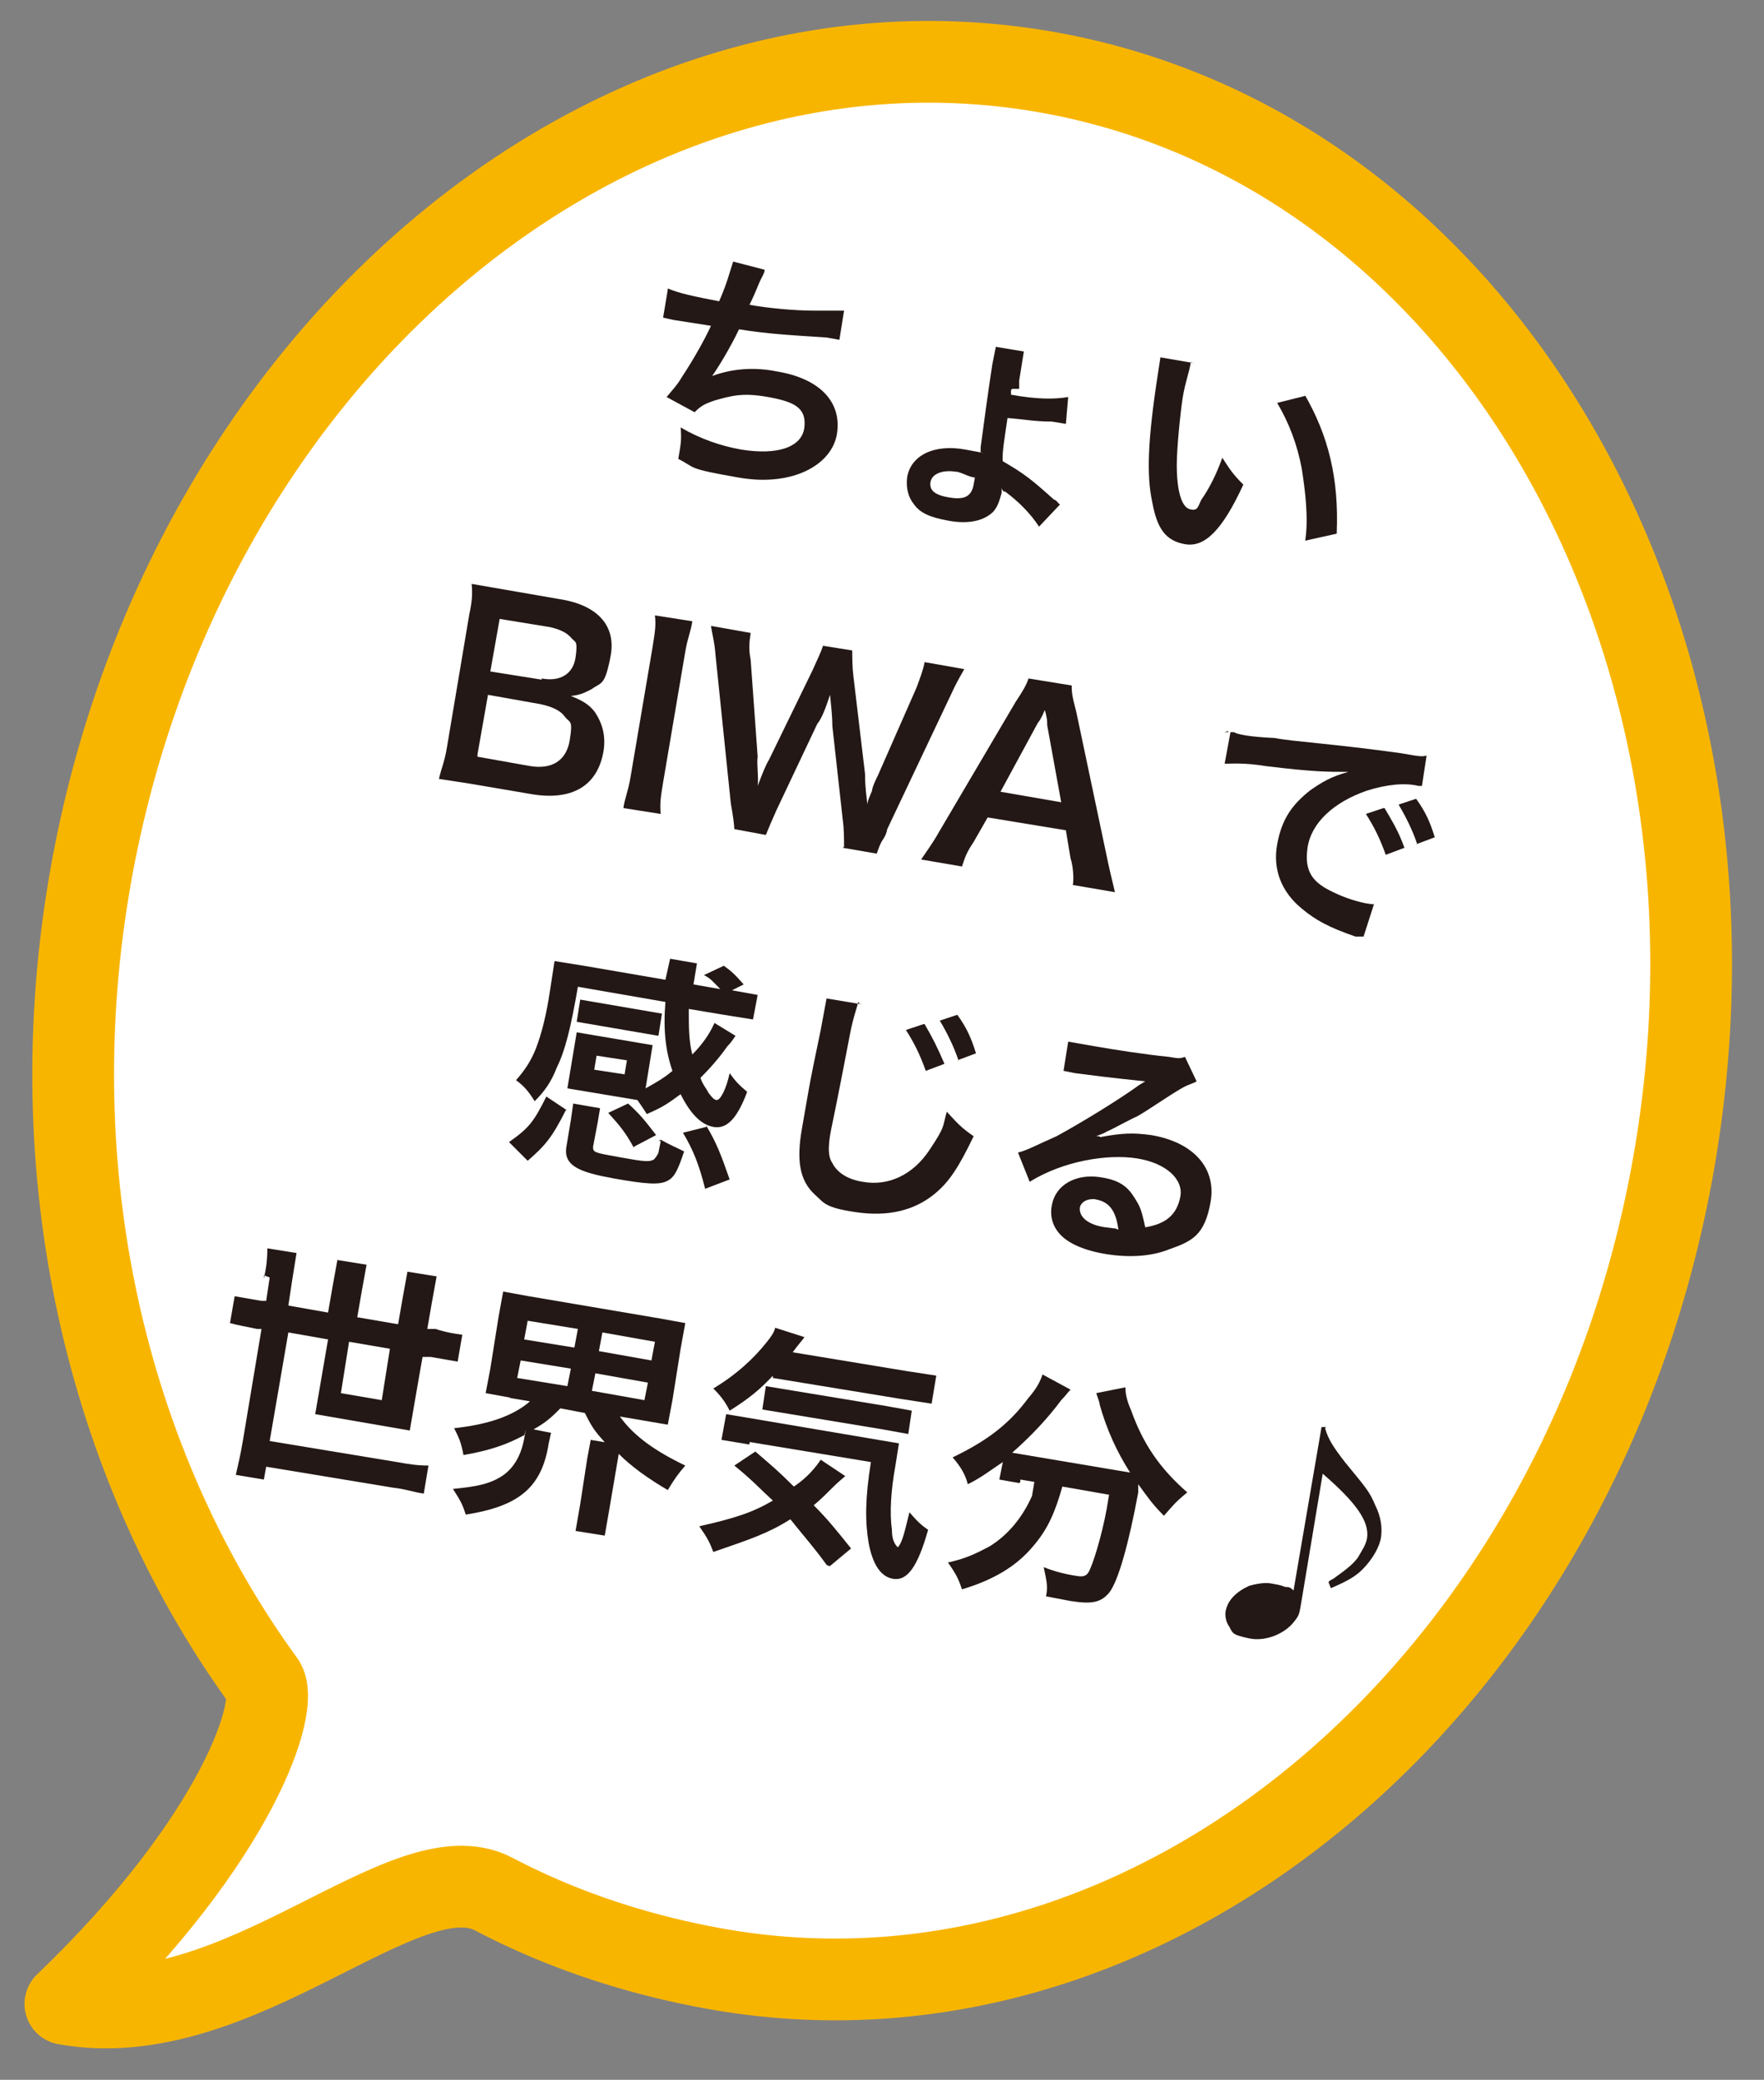 <?xml version="1.0" encoding="UTF-8"?>
<svg id="_レイヤー_1" xmlns="http://www.w3.org/2000/svg" version="1.1" viewBox="0 0 151.1 178.1">
  <rect x="0" y="0" width="151.1" height="178.1" fill="#808080" stroke="none"/>
  <!-- Generator: Adobe Illustrator 29.7.1, SVG Export Plug-In . SVG Version: 2.1.1 Build 8)  -->
  <defs>
    <style>
      .st0 {
        fill: #fff;
        stroke: #f8b500;
        stroke-linecap: round;
        stroke-linejoin: round;
        stroke-width: 7px;
      }

      .st1 {
        fill: #231815;
      }
    </style>
  </defs>
  <path class="st0" d="M143.5,98.8c-7.5,44.9-44.1,76.2-81.6,69.9-4.7-.8-12-2.5-19.6-6.5s-21.8,12.1-36.7,9.4c14.9-14.3,18.4-25.7,17-27.6C9.7,126.3,3.3,101.8,7.6,76,15.1,31.1,51.7-.2,89.2,6.1c37.5,6.3,61.8,47.8,54.3,92.7Z"/>
  <g>
    <path class="st1" d="M57.2,24.7c.9.4,2.3.7,4.4,1.1.7-1.6.9-2.5,1.2-3.4l2.7.7c0,.3-.3.7-.5,1.2s-.5,1.2-.8,1.8c1.6.3,4,.5,5.4.5,1.6,0,2,0,2.7,0l-.4,2.5-1.1-.2c-3.1-.2-5-.3-7.5-.7-.7,1.5-1.8,3.3-2.3,4h0c1.6-.6,3.5-.8,5.5-.4,3.7.6,5.6,2.6,5.2,5.3s-3.8,4.6-8.4,3.8-3.6-.8-5.2-1.6c.2-1.2.3-1.6.2-2.7,1.7,1,3.5,1.6,5.2,1.9,3.1.5,5.2-.2,5.4-1.9s-.9-2.2-3.1-2.6-3.2-.1-4.6.3c-.9.3-1.2.5-1.7,1l-2.4-1.3c.4-.5.9-1,1.3-1.7,1-1.5,2-3.3,2.5-4.4l-3.2-.5-.9-.2.4-2.4h0Z"/>
    <path class="st1" d="M86.6,33.4v.4c2.2.4,3.7.4,4.9.2l-.2,2.3-1.2-.2c-1.5,0-2.4-.2-3.8-.3-.2,1.4-.5,3.1-.4,3.7,1.9,1.1,2.5,1.6,4.4,3.3.2,0,.3.3.5.4l-1.8,1.9c-.7-1.1-1.8-2.2-2.9-3-.1,0-.2,0-.3-.3,0-.2,0,0,0,0v.4c-.2.7-.3,1.1-.7,1.6-.8.8-2.1,1.1-3.8.8s-2.5-.7-3-1.4c-.5-.6-.7-1.4-.6-2.3.3-1.9,2.3-2.9,5-2.4s1,.2,1.3.2v-.4c.3-2.2.6-4.5,1-7.1l.3-1.5,2.4.4-.4,2.5v.7c-.1,0-.4,0-.4,0h-.2ZM81.9,40.4c-1.2-.2-2.1.2-2.2.9s.4,1.1,1.6,1.3,1.9,0,2.1-1.1.1-.6.1-.6c-.6-.1-.8-.3-1.5-.5Z"/>
    <path class="st1" d="M102,31c-.1.8-.5,1.8-.7,3.1s-.5,4.3-.5,5.7c0,2.2.4,3.6,1.1,3.8s.7-.2,1-.8c.7-1,1.3-2.2,1.8-3.6.6.9.8,1.3,1.8,2.3-1.8,3.9-3.3,5.4-5,5.1s-2.4-1.4-2.8-3.6c-.5-2.3-.4-5.3.5-11.1l.2-1.3,2.9.5h-.1ZM111.7,33.7c2.1,3.6,3,7.3,2.8,12l-2.7.6c.3-1.9,0-4.3-.3-6.2-.4-2.1-1.1-3.9-2.1-5.6l2.4-.6h0Z"/>
    <path class="st1" d="M40.2,67.1l-2.6-.4c.2-.9.5-1.5.7-2.8l1.9-11.3c.2-.9.3-1.7.2-2.6l7.5,1.3c3.3.5,4.9,2.3,4.4,4.9s-.8,2.2-1.6,2.8c-.6.3-.9.5-1.8.6,1,.4,1.5.7,2,1.3.7,1,1,2.1.8,3.4-.5,3-2.7,4.3-6.2,3.7l-5.3-.9h0ZM46.4,58.1c1.6.3,2.7-.4,2.9-1.8s0-1.3-.3-1.6c-.4-.5-1-.8-1.9-1l-4.3-.7-.8,4.5,4.4.7h0ZM40.9,64.8l4.5.8c1.8.3,3.1-.4,3.4-2.2s0-1.5-.4-2c-.4-.6-1.2-.9-2.1-1.1l-4.5-.8-.9,5.1h0Z"/>
    <path class="st1" d="M59.3,53.2c-.1.8-.4,1.4-.6,2.6l-1.9,11.2c-.2,1.2-.3,1.9-.2,2.7l-3.2-.5c.1-.8.4-1.4.6-2.6l1.9-11.2c.2-1.3.3-1.8.2-2.7l3.2.5Z"/>
    <path class="st1" d="M72.3,72.5c0-.5,0-1.5-.1-2.2l-.9-8.1c0-.8-.1-1.7-.2-2.7-.4,1.2-.7,2-1.1,2.5l-3.5,7.4c-.4.9-.7,1.6-.9,2.1l-2.7-.5c0-.3-.1-1.1-.3-2.2l-1.3-12.6c-.1-1.3-.3-1.9-.4-2.6l3.4.6c-.1.7-.2,1.3,0,2.3l.6,8.3c-.1.6.1,1.8,0,2.5.5-1.3.7-1.8,1-2.3l3.7-7.6c.4-.9.7-1.5.9-2.1l2.5.4c0,.5,0,1.4.1,2.2l1,8.4c0,.5,0,1,.2,2.6,0-.3.2-.7.4-1.2,0-.3.4-1.1.5-1.3l3.3-7.5c.3-.8.6-1.6.7-2.2l3.4.6c-.4.7-.7,1.2-1.2,2.3l-5.4,11.4c-.1.6-.4.9-.5,1.1-.2.4-.3.7-.4,1l-2.9-.5h0Z"/>
    <path class="st1" d="M91.9,75.8c.1-.7,0-1.7-.2-2.3l-.4-2.4-6.7-1.1-1.2,2.1c-.6.9-.7,1.2-1,2.1l-3.5-.6c.4-.6,1-1.4,1.5-2.3l6.6-11.2c.6-.9.9-1.4,1.1-2l3.7.6c0,.5,0,.8.4,2.3l2.7,12.8c.3,1.4.5,2.1.6,2.6l-3.5-.6h0ZM89.7,62c0-.2,0-.5-.2-1.2-.3.7-.5,1-.6,1.1l-3.2,5.9,5.2.9-1.2-6.6Z"/>
    <path class="st1" d="M104.9,62.7h.8c.3.2,1.4.4,3.5.5,1.5.3,5.1.5,10.8,1.3,1.7.3,1.8.3,2.2.2l-.4,2.6h-.3c-1.2-.3-2.8-.1-4.4.4-2.9,1-4.8,2.8-5.1,4.9s.5,3,2.2,3.8c1,.5,2.3.9,3.1,1s.2,0,.4,0l-.9,2.8h-.7c-2.3-.8-3.4-1.4-4.6-2.4-1.7-1.4-2.5-3.3-2.1-5.5s1.3-3.4,2.8-4.6c1-.7,1.8-1.2,3.3-1.6-1.8,0-3,0-7.1-.5-1.8-.3-2.9-.2-3.5-.2l.5-2.7h-.2s0-.1,0-.1ZM118.6,69.2c.7,1.2,1.2,2,1.7,3.4l-1.6.6c-.5-1.4-1-2.4-1.7-3.5,0,0,1.5-.5,1.5-.5ZM121.4,72.3c-.4-1.2-1-2.4-1.6-3.4l1.5-.5c.8,1.1,1.2,2,1.6,3.3l-1.6.6Z"/>
    <path class="st1" d="M55.3,93.2c.9-.5,1.6-.9,2.3-1.5-.6-1.7-.8-3.6-.6-5.9l-7.5-1.3c-.6,3.5-1.1,5.5-1.8,6.9-.5,1.3-1.1,2.1-1.9,2.9-.5-.8-.9-1.3-1.6-1.8.8-.9,1.3-1.7,1.7-2.7.5-1.3.9-2.9,1.2-4.9l.4-2.6,2.5.4,7,1.2.2-.9.2-.9,2.3.4-.3,1.8,2.3.4c-.6-.6-.8-.9-1.4-1.2l1.7-.8c.7.5,1,.8,1.7,1.6l-1,.5,2.2.4-.4,2.1-2.5-.4-3-.5c0,1.6,0,2.7.3,3.9.9-.9,1.5-1.8,1.9-2.7l1.8,1.1c-.2.3-.4.6-.7.9-.7,1-1.5,1.9-2.3,2.7.2.6.5.9.7,1.3.3.4.5.6.7.6.3,0,.8-.9,1.1-2.3.5.7.8,1,1.5,1.6-.9,2.4-1.8,3.2-2.9,3s-2-1.2-2.8-2.8c-1.1.8-1.5,1.1-2.9,1.7-.3-.5-.6-.9-.8-1.2l-6-1,.8-4.8,6.5,1.1-.6,3.7h-.2s-.2-.2-.2-.2ZM48.5,95c-1.2,2.4-1.8,3.1-3.3,4.4l-1.6-1.6c1.7-1.2,2.1-1.7,3.2-3.9l1.8,1.2h0ZM56.4,88.7l-7-1.2.3-1.9,7,1.2-.3,1.9ZM56.6,97.6h0c.9.5,1.2.6,2,1-.5,1.5-.8,2.2-1.4,2.5-.7.4-1.9.3-4.7-.2-2.7-.5-4.2-1-4-2.6l.4-2.4.2-1.4,2.3.4-.2,1.2-.4,2.1c0,.5.1.5,2.3.9s2.5.4,2.9.2c0,0,.3-.3.4-.6l.2-1h-.2ZM50.9,91.6l2.6.4.2-1.2-2.6-.4-.2,1.2ZM54.3,98.3c-.7-1.3-1.2-1.9-2.2-3l1.7-.8c1,.9,1.4,1.4,2.4,2.7,0,0-1.9,1-1.9,1ZM60.5,96.4c.9,1.5,1.3,2.6,2,4.6l-2.1.8c-.5-2-1-3.3-1.9-4.8l2-.5h0Z"/>
    <path class="st1" d="M73.5,85.8c-.1.6-.4,1.2-.7,2.8s-1.2,6.2-1.5,7.6-.5,2.7,0,3.4c.4.8,1.3,1.4,2.6,1.6,2.2.4,4.3-.6,5.7-2.7s1.1-1.9,1.5-3.3c1,1.1,1.3,1.4,2.3,2.1-1.3,2.7-2.1,3.9-3.3,4.9-1.8,1.5-4.1,2-6.8,1.6s-2.7-.8-3.5-1.5c-1.3-1.2-1.6-2.9-1.1-5.7s.5-3.2,1.6-8.4l.5-2.7,3,.5s-.1,0-.1,0ZM79.2,87.7c.7,1.2,1.1,2,1.7,3.4l-1.6.6c-.5-1.4-1-2.4-1.7-3.5,0,0,1.5-.5,1.5-.5ZM82.1,90.8c-.4-1.2-1-2.4-1.6-3.4l1.5-.5c.8,1.1,1.2,2,1.6,3.3,0,0-1.6.6-1.6.6Z"/>
    <path class="st1" d="M94.1,97.4c2.1-.4,3-.4,4.5-.2,3.6.6,5.6,2.8,5.1,5.7s-1.6,3.4-3.6,4.1c-1.5.6-3.4.7-5.3.4s-3.2-.9-3.9-1.6-1-1.6-.8-2.6c.3-1.7,2-2.7,4.1-2.4s2.6,1.1,3.3,2.3c.3.6.4,1.1.6,2,1.8-.3,2.7-1.1,3-2.6s-1.2-2.9-3.7-3.3-6.3.2-9.2,2l-1-2.5c.8-.2,1.7-.7,3.3-1.4,2.2-1.2,5.3-3.1,7.1-4.4l.5-.3h0c-.8-.1-2.2-.2-6-.7l-1-.2.4-2.5,2.3.4c1.7.3,4.3.7,6.3.9.7.1.9.2,1.4,0l1,2.1c-.3.2-.6.2-1.3.6-1.2.7-2.9,1.9-3.8,2.4-.5.2-2.1,1.1-2.6,1.3-.3.2-.7.3-.9.4h.3c0,0,0,.4,0,.4ZM93.9,102.7c-.7-.1-1.3.2-1.4.7-.1.8.7,1.5,2.2,1.7s.5,0,1.1.2c-.2-1.5-.7-2.4-2-2.6Z"/>
    <path class="st1" d="M22.6,109.5c.2-.9.3-1.6.3-2.6l2.5.4-.4,2.5-.3,2,3.4.6.4-2.3.4-2.2,2.5.4-.4,2.2-.4,2.3,3.5.6.4-2.3.4-2.2,2.5.4-.4,2.2-.4,2.3h.7c.9.3,1.6.4,2.3.5l-.4,2.3-2.3-.4h-.7c0-.1-1.1,6.3-1.1,6.3l-8.1-1.4,1.1-6.4-3.4-.6-1.6,9.3,10.9,1.8c1.1.2,1.8.3,2.7.3l-.4,2.4c-.8-.1-1.6-.4-2.6-.5l-10.9-1.8-.2,1.1-2.4-.4c.2-.9.4-1.7.6-2.9l1.6-9.6h-.4c-.9-.2-1.6-.3-2.3-.5l.4-2.3,2.3.4h.4c0,0,.3-2,.3-2h0l-.5-.2ZM29.9,114.9l-.7,4.4,3.5.6.7-4.4-3.5-.6Z"/>
    <path class="st1" d="M43.8,119.7l-2.2-.4.4-2.1.7-4.4.4-2.2,2.2.4,11.2,1.9,2.2.4-.4,2.2-.7,4.4-.4,2.1-4.1-.7c1.2,1.7,3.1,3,5.6,4.2-.6.7-.9,1.1-1.5,2.1-1.7-1-3.1-2-4.2-3.1l-.8,4.7-.4,2.3-2.5-.4.4-2.3.6-3.9.3-1.6,1.2.2c-.9-1-1.1-1.3-1.7-2.5l-2.1-.4c-.7.7-1.2,1.2-2.3,1.8l1.5.3-.2.9c-.6,3.9-2.7,5.4-7.1,6.1-.3-.9-.4-1.1-1.1-2.2,2-.2,3.1-.4,4.2-1.1.9-.6,1.6-1.6,1.9-3.2s0-.1,0-.3c-1.5.8-2.9,1.3-5.2,1.7-.2-1.1-.4-1.5-.8-2.3,2.8-.3,5-1,6.5-2.3l-1.8-.3h.1ZM44.9,114.7l4.3.7.3-1.6-4.3-.7-.3,1.6ZM44.3,118l4.3.7.3-1.5-4.3-.7-.3,1.5ZM51.3,115.7l4.5.8.3-1.6-4.5-.8-.3,1.6ZM50.7,119.1l4.5.8.3-1.5-4.5-.8-.3,1.5Z"/>
    <path class="st1" d="M66.3,117.7c-1.2,1.3-2.2,2.1-3.8,3.1-.4-.8-.8-1.3-1.4-1.9,2-1.2,3.5-2.6,4.6-4,.4-.5.6-.8.7-1.2l2.5.8c-.1.2-.5.6-1,1.3l9.7,1.6,2.6.4-.4,2.4-2.6-.4-11-1.8v-.3ZM70.8,134c-1-1.4-1.9-2.4-3.1-3.9-1.9,1.2-3.4,1.7-6.6,2.8-.3-.8-.5-1.2-1.2-2.2,3.1-.7,4.6-1.2,6.3-2.2-1.2-1.1-1.7-1.7-3.3-3l1.8-1.2c1.4,1.2,2,1.7,3.3,3,1.2-.8,1.9-1.7,2.3-2.3l2.1,1.4c-.2.2-.5.4-1.1,1-.6.6-1,1-1.6,1.5,1.2,1.2,2,2.2,3.2,3.7l-1.8,1.5h-.1ZM64.2,123.7l-2.4-.4.4-2.2,1.8.3,13,2.2-.3,1.9c-.4,2.2-.5,4.1-.3,5.5,0,.8.2,1.2.5,1.5.4-.4.6-1.4,1-3,.6.7,1,1.1,1.6,1.5-.9,3.2-1.8,4.4-3,4.2s-1.8-1.5-2.1-3.1c-.3-1.8-.3-3.8.2-6.9l-10.3-1.7h-.1ZM65.6,118.7l10.3,1.7,2.2.4-.3,2-2.2-.4-10.3-1.7.3-2v.2s0-.2,0-.2Z"/>
    <path class="st1" d="M87.3,127l-1.7-.3.3-1.5c-1.2.8-1.8,1.3-3,1.9-.2-.8-.6-1.5-1.3-2.3,2.9-1.4,4.8-2.8,6.5-5.1.7-.8,1-1.4,1.2-2l2.4,1.3c-.3.3-.4.5-.8.9-1.1,1.5-2.6,3.1-4.2,4.5l10.1,1.7c-1.2-1.9-2-3.7-2.6-5.8,0-.2-.2-.7-.3-1l2.5-.5c0,.5.1,1.1.5,2,1,2.8,2.4,4.9,4.8,7-1.1.9-1.2,1.1-2,2-1-1-1.4-1.6-2.2-2.7v.7c-.8,4.3-1.7,7.6-2.5,8.6-.7.8-1.4,1-3.3.7l-2.1-.4c.2-.9,0-1.5-.2-2.5,1,.4,1.9.6,2.5.7s1,.2,1.3-.2c.4-.6,1.2-3.3,1.6-5.5l.2-1.2-4-.7c-.6,2.1-1.2,3.6-2.5,5.1-1.4,1.7-3.4,2.9-6.1,3.7-.3-.9-.5-1.3-1.2-2.3,1.4-.3,2.3-.7,3.6-1.4,1.6-1,2.8-2.5,3.6-4.3l.2-1.2-1.2-.2v.2Z"/>
    <path class="st1" d="M113.5,122.3c.3,1,.7,1.6,1.7,2.9,1.8,2.2,2.1,2.5,2.6,3.7.5,1,.6,1.9.5,2.7s-.7,1.9-1.6,2.8c-.6.6-1.3,1-2.7,1.6l-.2-.5c0-.1.2-.2.4-.3,1.4-1,1.7-1.3,2.1-1.8.4-.7.7-1.1.8-1.7.2-1.4-.9-3-3.8-5.5l-1.8,10.8c-.2,1.2-.2,1.3-.6,1.8-.8,1.1-2.5,1.8-3.9,1.5s-1.4-.4-1.7-1c-.3-.4-.4-1-.3-1.4.2-.9.9-1.6,2-2.1.7-.2,1.4-.3,1.9-.2s.7.1,1.2.3c.3,0,.4,0,.7.3l2.4-14h.5c0,0-.1,0-.1,0Z"/>
  </g>
</svg>